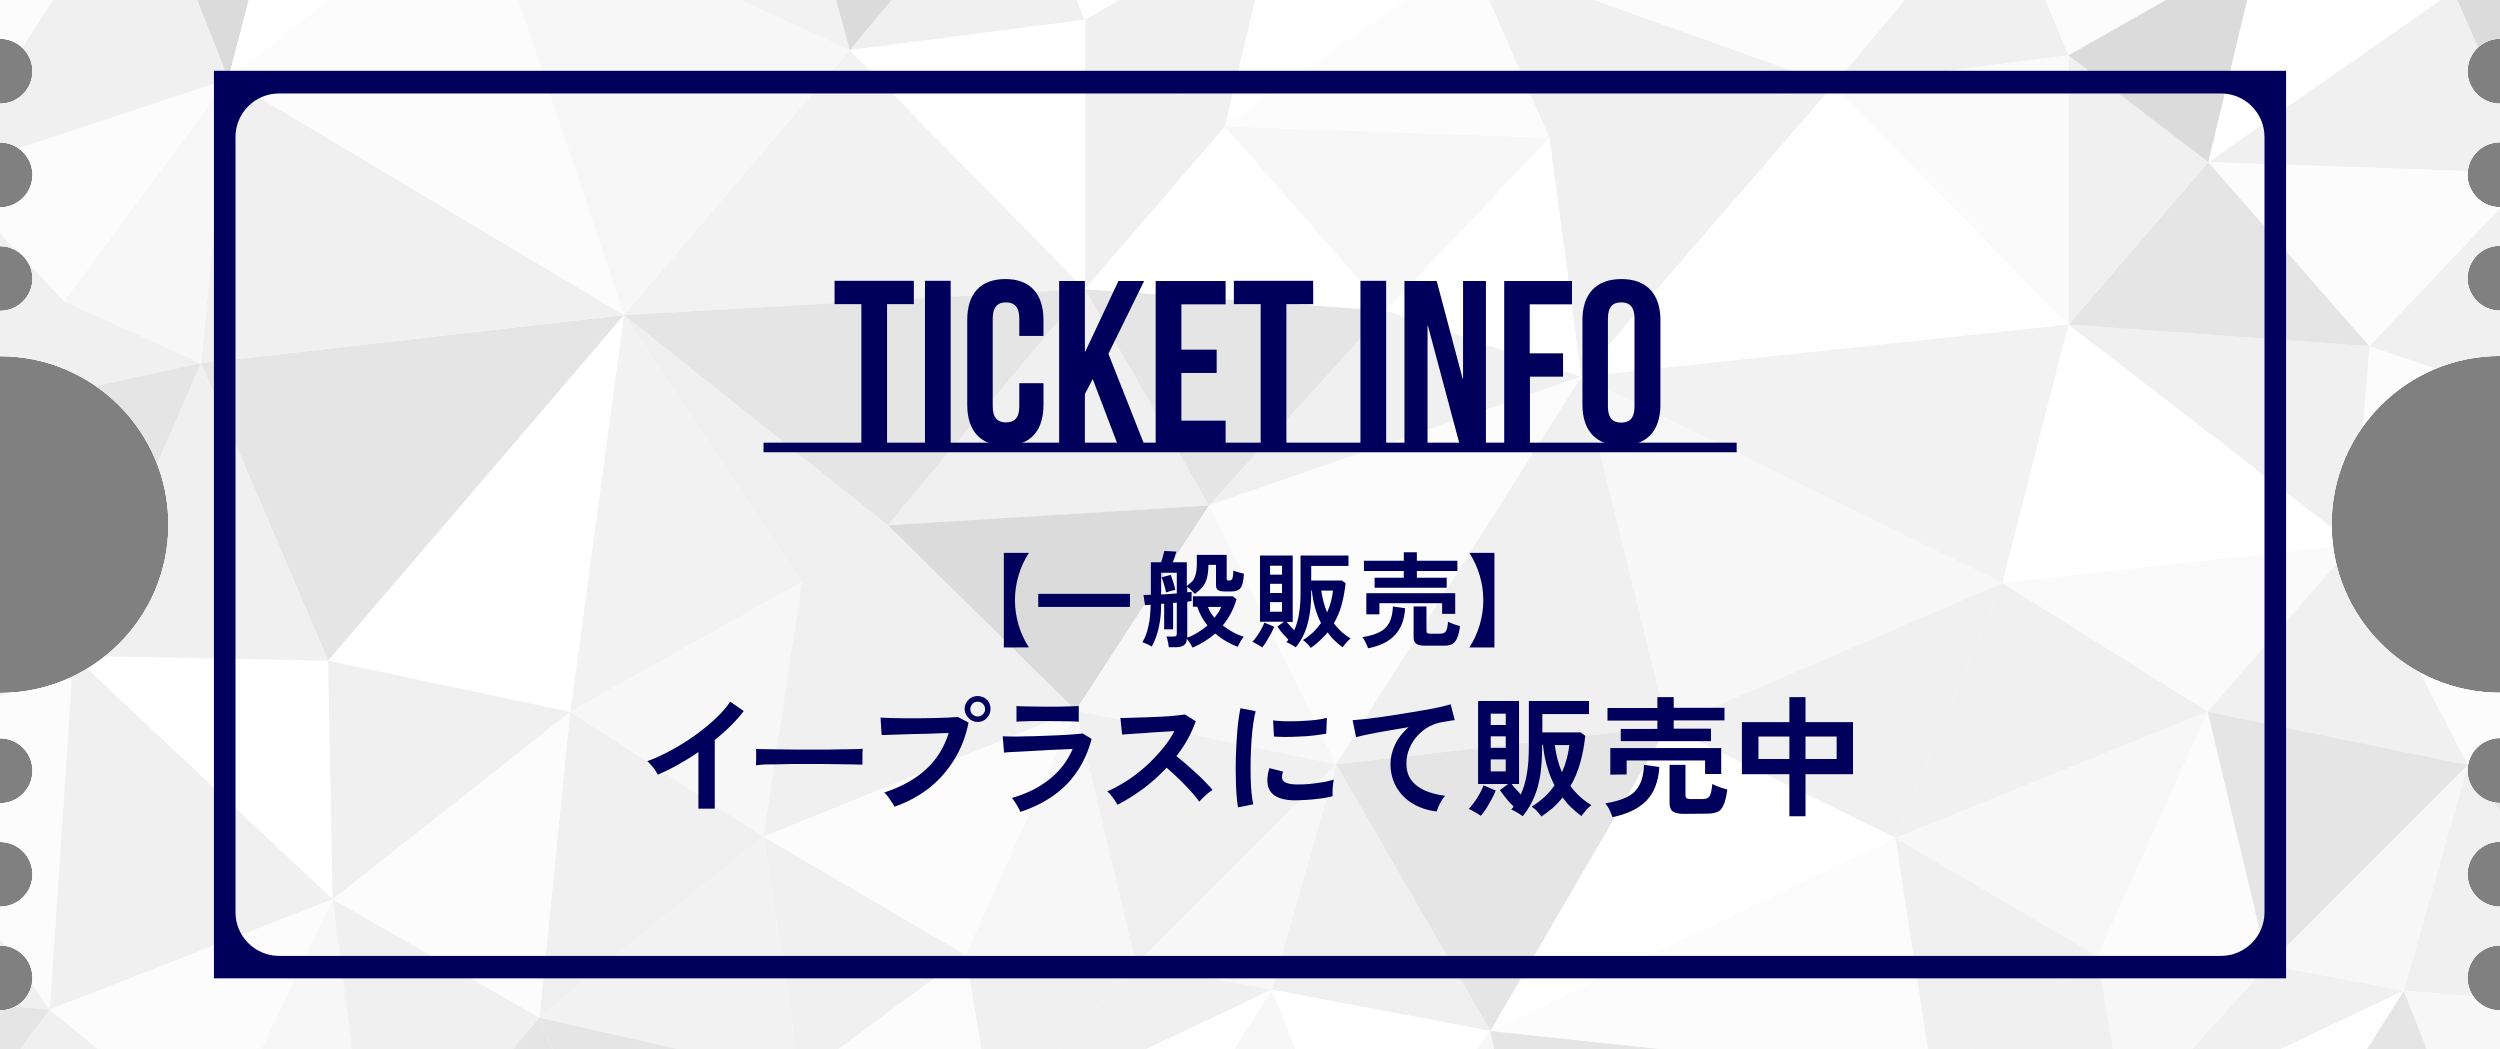 <?xml version="1.0" encoding="utf-8"?>
<!-- Generator: Adobe Illustrator 26.5.0, SVG Export Plug-In . SVG Version: 6.00 Build 0)  -->
<svg version="1.1" id="レイヤー_1" xmlns="http://www.w3.org/2000/svg" xmlns:xlink="http://www.w3.org/1999/xlink" x="0px"
	 y="0px" viewBox="0 0 1147.6 481.6" style="enable-background:new 0 0 1147.6 481.6;" xml:space="preserve">
<rect x="0" y="0" width="1147.6" height="481.6" fill="#808080" stroke="none"/>
<style type="text/css">
	.st0{fill:#FEFEFE;}
	.st1{clip-path:url(#SVGID_00000128475347108162335890000017205635928586519687_);}
	.st2{clip-path:url(#SVGID_00000054964306147847367400000003304173543150716580_);}
	.st3{fill:#F0F0F0;}
	.st4{fill:#FCFCFC;}
	.st5{fill:#E5E5E5;}
	.st6{fill:#F7F7F7;}
	.st7{fill:#F2F2F2;}
	.st8{fill:#FFFFFF;}
	.st9{fill:#DBDBDB;}
	.st10{fill:#FAFAFA;}
	.st11{fill:#00005C;}
</style>
<g>
	<g id="_レイヤー_2">
		<g id="ALL">
			<g>
				<g>
					<path class="st0" d="M0,0v17.8c8.2,0,14.9,6.7,14.9,14.9S8.2,47.6,0,47.6v17.8c8.2,0,14.9,6.7,14.9,14.9S8.2,95.2,0,95.2V113
						c8.2,0,14.9,6.7,14.9,14.9S8.2,142.7,0,142.7v20.8c42.7,0,77.3,34.6,77.3,77.3S42.7,318.1,0,318.1v20.8
						c8.2,0,14.9,6.6,14.9,14.9S8.2,368.7,0,368.7v17.8c8.2,0,14.9,6.6,14.9,14.9S8.2,416.2,0,416.2v17.8c8.2,0,14.9,6.6,14.9,14.9
						S8.2,463.8,0,463.8v17.8h1147.6v-17.8c-8.2,0-14.9-6.6-14.9-14.9s6.7-14.9,14.9-14.9v-17.8c-8.2,0-14.9-6.7-14.9-14.9
						s6.7-14.9,14.9-14.9v-17.8c-8.2,0-14.9-6.7-14.9-14.9s6.7-14.9,14.9-14.9v-20.8c-42.7,0-77.3-34.6-77.3-77.3
						s34.6-77.3,77.3-77.3v-20.8c-8.2,0-14.9-6.6-14.9-14.9s6.7-14.9,14.9-14.9V95.1c-8.2,0-14.9-6.7-14.9-14.9s6.7-14.9,14.9-14.9
						V47.6c-8.2,0-14.9-6.7-14.9-14.9s6.7-14.9,14.9-14.9V0H0z"/>
					<path class="st0" d="M0,0v17.8c8.2,0,14.9,6.7,14.9,14.9S8.2,47.6,0,47.6v17.8c8.2,0,14.9,6.7,14.9,14.9S8.2,95.2,0,95.2V113
						c8.2,0,14.9,6.7,14.9,14.9S8.2,142.7,0,142.7v20.8c42.7,0,77.3,34.6,77.3,77.3S42.7,318.1,0,318.1v20.8
						c8.2,0,14.9,6.6,14.9,14.9S8.2,368.7,0,368.7v17.8c8.2,0,14.9,6.6,14.9,14.9S8.2,416.2,0,416.2v17.8c8.2,0,14.9,6.6,14.9,14.9
						S8.2,463.8,0,463.8v17.8h1147.6v-17.8c-8.2,0-14.9-6.6-14.9-14.9s6.7-14.9,14.9-14.9v-17.8c-8.2,0-14.9-6.7-14.9-14.9
						s6.7-14.9,14.9-14.9v-17.8c-8.2,0-14.9-6.7-14.9-14.9s6.7-14.9,14.9-14.9v-20.8c-42.7,0-77.3-34.6-77.3-77.3
						s34.6-77.3,77.3-77.3v-20.8c-8.2,0-14.9-6.6-14.9-14.9s6.7-14.9,14.9-14.9V95.1c-8.2,0-14.9-6.7-14.9-14.9s6.7-14.9,14.9-14.9
						V47.6c-8.2,0-14.9-6.7-14.9-14.9s6.7-14.9,14.9-14.9V0H0z"/>
				</g>
				<g>
					<g>
						<g>
							<defs>
								<path id="SVGID_1_" d="M0,0v17.8c8.2,0,14.9,6.7,14.9,14.9S8.2,47.6,0,47.6v17.8c8.2,0,14.9,6.7,14.9,14.9S8.2,95.2,0,95.2
									V113c8.2,0,14.9,6.7,14.9,14.9S8.2,142.7,0,142.7v20.8c42.7,0,77.3,34.6,77.3,77.3S42.7,318.1,0,318.1v20.8
									c8.2,0,14.9,6.6,14.9,14.9S8.2,368.7,0,368.7v17.8c8.2,0,14.9,6.6,14.9,14.9S8.2,416.2,0,416.2v17.8
									c8.2,0,14.9,6.6,14.9,14.9S8.2,463.8,0,463.8v17.8h1147.6v-17.8c-8.2,0-14.9-6.6-14.9-14.9s6.7-14.9,14.9-14.9v-17.8
									c-8.2,0-14.9-6.7-14.9-14.9s6.7-14.9,14.9-14.9v-17.8c-8.2,0-14.9-6.7-14.9-14.9s6.7-14.9,14.9-14.9v-20.8
									c-42.7,0-77.3-34.6-77.3-77.3s34.6-77.3,77.3-77.3v-20.8c-8.2,0-14.9-6.6-14.9-14.9s6.7-14.9,14.9-14.9V95.1
									c-8.2,0-14.9-6.7-14.9-14.9s6.7-14.9,14.9-14.9V47.6c-8.2,0-14.9-6.7-14.9-14.9s6.7-14.9,14.9-14.9V0H0z"/>
							</defs>
							<clipPath id="SVGID_00000106828634323927734190000008888437568593366951_">
								<use xlink:href="#SVGID_1_"  style="overflow:visible;"/>
							</clipPath>
							<g style="clip-path:url(#SVGID_00000106828634323927734190000008888437568593366951_);">
								<g>
									<defs>
										
											<rect id="SVGID_00000168804688755804052480000015165270572894830728_" x="-99.3" y="-137.8" width="1346.3" height="757.3"/>
									</defs>
									<clipPath id="SVGID_00000136413341418705383680000002082072385718029202_">
										<use xlink:href="#SVGID_00000168804688755804052480000015165270572894830728_"  style="overflow:visible;"/>
									</clipPath>
									<g style="clip-path:url(#SVGID_00000136413341418705383680000002082072385718029202_);">
										<g>
											<polygon class="st3" points="-56.2,351.2 33.7,301 -108.7,249.8 											"/>
											<polygon class="st3" points="-56.2,351.2 -85.6,454.8 22.9,463.4 											"/>
											<polygon class="st4" points="-56.2,351.2 22.9,463.4 33.7,301 											"/>
											<polygon class="st5" points="-45.7,555.7 22.9,463.4 -85.6,454.8 											"/>
											<polygon class="st3" points="498,132.7 407.5,241.1 555,232 											"/>
											<polygon class="st3" points="286.4,144.6 368.1,267.2 407.5,241.1 											"/>
											<polygon class="st6" points="286.4,144.6 390.1,23 219.4,-55 											"/>
											<polygon class="st7" points="286.4,144.6 498,132.7 390.1,23 											"/>
											<polygon class="st5" points="286.4,144.6 407.5,241.1 498,132.7 											"/>
											<polygon class="st3" points="636.2,142.6 555,232 725.9,172.9 											"/>
											<polygon class="st5" points="636.2,142.6 498,132.7 555,232 											"/>
											<polygon class="st8" points="636.2,142.6 562.2,58.1 498,132.7 											"/>
											<polygon class="st4" points="711.3,63.3 674.6,-20.4 562.2,58.1 											"/>
											<polygon class="st6" points="711.3,63.3 562.2,58.1 636.2,142.6 											"/>
											<polygon class="st8" points="711.3,63.3 636.2,142.6 725.9,172.9 											"/>
											<polygon class="st0" points="585.9,-40.8 562.2,58.1 674.6,-20.4 											"/>
											<polygon class="st3" points="498,9.1 466.2,-68.1 390.1,23 											"/>
											<polygon class="st3" points="498,9.1 498,132.7 562.2,58.1 											"/>
											<polygon class="st8" points="498,9.1 390.1,23 498,132.7 											"/>
											<polygon class="st0" points="498,9.1 585.9,-40.8 466.2,-68.1 											"/>
											<polygon class="st3" points="498,9.1 562.2,58.1 585.9,-40.8 											"/>
											<polygon class="st7" points="340.1,-158.7 219.4,-55 390.1,23 											"/>
											<polygon class="st9" points="340.1,-158.7 390.1,23 466.2,-68.1 											"/>
											<polygon class="st7" points="261.7,326.8 368.1,267.2 286.4,144.6 											"/>
											<polygon class="st8" points="150.6,303.3 261.7,326.8 286.4,144.6 											"/>
											<polygon class="st4" points="613.3,350.8 725.9,172.9 555,232 											"/>
											<polygon class="st3" points="613.3,350.8 765.6,333.5 725.9,172.9 											"/>
											<polygon class="st3" points="613.3,350.8 583.8,454.3 684.2,473.3 											"/>
											<polygon class="st5" points="613.3,350.8 684.2,473.3 765.6,333.5 											"/>
											<polygon class="st8" points="623.7,555.2 684.2,473.3 583.8,454.3 											"/>
											<polygon class="st6" points="623.7,555.2 727.1,684.5 684.2,473.3 											"/>
											<polygon class="st3" points="99,526.3 22.9,463.4 -45.7,555.7 											"/>
											<polygon class="st9" points="493.8,326.2 555,232 407.5,241.1 											"/>
											<polygon class="st3" points="493.8,326.2 407.5,241.1 368.1,267.2 											"/>
											<polygon class="st6" points="493.8,326.2 613.3,350.8 555,232 											"/>
											<polygon class="st6" points="521.5,442.6 493.8,326.2 443.2,438.4 											"/>
											<polygon class="st6" points="521.5,442.6 583.8,454.3 613.3,350.8 											"/>
											<polygon class="st3" points="521.5,442.6 613.3,350.8 493.8,326.2 											"/>
											<polygon class="st3" points="521.5,442.6 456,514.8 583.8,454.3 											"/>
											<polygon class="st3" points="521.5,442.6 443.2,438.4 456,514.8 											"/>
											<polygon class="st6" points="492.8,598.5 623.7,555.2 583.8,454.3 											"/>
											<polygon class="st0" points="492.8,598.5 583.8,454.3 456,514.8 											"/>
											<polygon class="st6" points="350.4,384.1 368.1,267.2 261.7,326.8 											"/>
											<polygon class="st3" points="350.4,384.1 261.7,326.8 247.6,467.1 											"/>
											<polygon class="st3" points="350.4,384.1 493.8,326.2 368.1,267.2 											"/>
											<polygon class="st4" points="350.4,384.1 443.2,438.4 493.8,326.2 											"/>
											<polygon class="st4" points="367.4,494.4 456,514.8 443.2,438.4 											"/>
											<polygon class="st3" points="367.4,494.4 443.2,438.4 350.4,384.1 											"/>
											<polygon class="st7" points="367.4,494.4 350.4,384.1 247.6,467.1 											"/>
											<polygon class="st5" points="279.4,544.3 367.4,494.4 247.6,467.1 											"/>
											<polygon class="st8" points="152.7,412.8 150.6,303.3 33.7,301 											"/>
											<polygon class="st3" points="152.7,412.8 33.7,301 22.9,463.4 											"/>
											<polygon class="st4" points="152.7,412.8 22.9,463.4 99,526.3 											"/>
											<polygon class="st6" points="152.7,412.8 99,526.3 171.5,558.2 											"/>
											<polygon class="st3" points="152.7,412.8 171.5,558.2 247.6,467.1 											"/>
											<polygon class="st4" points="152.7,412.8 247.6,467.1 261.7,326.8 											"/>
											<polygon class="st3" points="152.7,412.8 261.7,326.8 150.6,303.3 											"/>
											<polygon class="st5" points="92.3,166.7 150.6,303.3 286.4,144.6 											"/>
											<polygon class="st3" points="92.3,166.7 33.7,301 150.6,303.3 											"/>
											<polygon class="st4" points="-11.6,189.1 -108.7,249.8 33.7,301 											"/>
											<polygon class="st3" points="-11.6,189.1 92.3,166.7 29.4,138.3 											"/>
											<polygon class="st5" points="-11.6,189.1 33.7,301 92.3,166.7 											"/>
											<polygon class="st9" points="104.8,36.3 130.8,-64.3 64.9,-64.6 											"/>
											<polygon class="st3" points="104.8,36.3 92.3,166.7 286.4,144.6 											"/>
											<polygon class="st4" points="104.8,36.3 286.4,144.6 219.4,-55 											"/>
											<polygon class="st8" points="104.8,36.3 219.4,-55 130.8,-64.3 											"/>
											<polygon class="st6" points="104.8,36.3 29.4,138.3 92.3,166.7 											"/>
											<polygon class="st3" points="-26.1,79.6 104.8,36.3 64.9,-64.6 											"/>
											<polygon class="st4" points="-26.1,79.6 64.9,-64.6 -62.9,-4.1 											"/>
											<polygon class="st4" points="-26.1,79.6 29.4,138.3 104.8,36.3 											"/>
											<polygon class="st3" points="-26.1,79.6 -11.6,189.1 29.4,138.3 											"/>
											<polygon class="st4" points="1132.8,351.2 1222.7,301 1080.3,249.8 											"/>
											<polygon class="st3" points="1132.8,351.2 1103.4,454.8 1211.9,463.4 											"/>
											<polygon class="st5" points="1132.8,351.2 1211.9,463.4 1222.7,301 											"/>
											<polygon class="st6" points="1143.3,555.7 1211.9,463.4 1103.4,454.8 											"/>
											<polygon class="st10" points="1013.4,326.7 1080.3,249.8 919.1,267.6 											"/>
											<polygon class="st3" points="1013.4,326.7 1132.8,351.2 1080.3,249.8 											"/>
											<polygon class="st4" points="1041.1,443 1013.4,326.7 962.8,438.9 											"/>
											<polygon class="st6" points="1041.1,443 1103.4,454.8 1132.8,351.2 											"/>
											<polygon class="st5" points="1041.1,443 1132.8,351.2 1013.4,326.7 											"/>
											<polygon class="st3" points="1041.1,443 975.6,515.3 1103.4,454.8 											"/>
											<polygon class="st6" points="1041.1,443 962.8,438.9 975.6,515.3 											"/>
											<polygon class="st5" points="1012.4,599 1143.3,555.7 1103.4,454.8 											"/>
											<polygon class="st0" points="1012.4,599 1103.4,454.8 975.6,515.3 											"/>
											<polygon class="st3" points="870,384.6 919.1,267.6 765.6,333.5 											"/>
											<polygon class="st8" points="870,384.6 765.6,333.5 684.2,473.3 											"/>
											<polygon class="st6" points="870,384.6 962.8,438.9 1013.4,326.7 											"/>
											<polygon class="st3" points="887,494.9 975.6,515.3 962.8,438.9 											"/>
											<polygon class="st3" points="887,494.9 962.8,438.9 870,384.6 											"/>
											<polygon class="st4" points="887,494.9 870,384.6 684.2,473.3 											"/>
											<polygon class="st5" points="727.1,684.5 887,494.9 684.2,473.3 											"/>
											<polygon class="st6" points="1288,526.3 1211.9,463.4 1143.3,555.7 											"/>
											<polygon class="st6" points="1177.4,189.1 1080.3,249.8 1222.7,301 											"/>
											<polygon class="st8" points="949.5,149 919.1,267.6 1080.3,249.8 											"/>
											<polygon class="st6" points="725.9,172.9 765.6,333.5 919.1,267.6 											"/>
											<polygon class="st3" points="725.9,172.9 841.6,39.2 711.3,63.3 											"/>
											<polygon class="st0" points="725.9,172.9 949.5,149 841.6,39.2 											"/>
											<polygon class="st7" points="725.9,172.9 919.1,267.6 949.5,149 											"/>
											<polygon class="st4" points="1087.7,158.9 1080.3,249.8 1177.4,189.1 											"/>
											<polygon class="st3" points="1087.7,158.9 949.5,149 1080.3,249.8 											"/>
											<polygon class="st5" points="1087.7,158.9 1013.7,74.4 949.5,149 											"/>
											<polygon class="st9" points="1162.8,79.6 1253.9,-64.6 1126.1,-4.1 											"/>
											<polygon class="st3" points="1162.8,79.6 1126.1,-4.1 1013.7,74.4 											"/>
											<polygon class="st4" points="1162.8,79.6 1013.7,74.4 1087.7,158.9 											"/>
											<polygon class="st3" points="1162.8,79.6 1087.7,158.9 1177.4,189.1 											"/>
											<polygon class="st8" points="1037.4,-24.5 1013.7,74.4 1126.1,-4.1 											"/>
											<polygon class="st3" points="949.5,25.4 917.7,-51.8 841.6,39.2 											"/>
											<polygon class="st3" points="949.5,25.4 949.5,149 1013.7,74.4 											"/>
											<polygon class="st10" points="949.5,25.4 841.6,39.2 949.5,149 											"/>
											<polygon class="st4" points="949.5,25.4 1037.4,-24.5 917.7,-51.8 											"/>
											<polygon class="st9" points="949.5,25.4 1013.7,74.4 1037.4,-24.5 											"/>
											<polygon class="st3" points="674.6,-20.4 711.3,63.3 841.6,39.2 											"/>
											<polygon class="st4" points="674.6,-20.4 841.6,39.2 917.7,-51.8 											"/>
											<polygon class="st3" points="870,384.6 1013.4,326.7 919.1,267.6 											"/>
											<polygon class="st5" points="171.5,558.2 279.4,544.3 247.6,467.1 											"/>
										</g>
									</g>
								</g>
							</g>
						</g>
					</g>
					<path class="st11" d="M1049.4,449.1H98.2V32.5h951.2L1049.4,449.1L1049.4,449.1z M128.1,438.8h891.4c11,0,20-9,20-20V62.9
						c0-11-8.9-20-20-20H128.1c-11.1,0-20,9-20,20v355.9C108.1,429.8,117.1,438.8,128.1,438.8L128.1,438.8z"/>
					<g>
						<g>
							<path class="st11" d="M383.1,128.9h36.4v10.7h-12.3v64.2h-11.8v-64.2h-12.3L383.1,128.9L383.1,128.9z"/>
							<path class="st11" d="M424.6,128.9h11.8v74.9h-11.8V128.9L424.6,128.9z"/>
							<path class="st11" d="M479,175.9v9.9c0,12-6,18.8-17.5,18.8s-17.5-6.9-17.5-18.8v-38.9c0-12,6-18.8,17.5-18.8
								s17.5,6.9,17.5,18.8v7.3h-11.1v-8c0-5.4-2.4-7.4-6.1-7.4s-6.1,2-6.1,7.4v40.4c0,5.4,2.4,7.3,6.1,7.3s6.1-1.9,6.1-7.3v-10.7
								H479z"/>
							<path class="st11" d="M501.6,174l-3.6,6.9v23h-11.8V129H498v32.4h0.2l15.2-32.4h11.8l-16.4,33.4l16.4,41.5H513L501.6,174
								L501.6,174z"/>
							<path class="st11" d="M542.3,160.5h16.2v10.7h-16.2v21.9h20.3v10.7h-32.1V129h32.1v10.7h-20.3V160.5L542.3,160.5z"/>
							<path class="st11" d="M566.4,128.9h36.4v10.7h-12.3v64.2h-11.8v-64.2h-12.3V128.9z"/>
							<path class="st11" d="M624.5,128.9h11.8v74.9h-11.8V128.9L624.5,128.9z"/>
							<path class="st11" d="M655.5,149.6h-0.2v54.2h-10.6V129h14.8l11.9,44.8h0.2V129h10.5v74.9H670L655.5,149.6L655.5,149.6z"/>
							<path class="st11" d="M702.3,162.2h15.2v10.7h-15.2v30.9h-11.8V129h31.1v10.7h-19.4V162.2L702.3,162.2z"/>
							<path class="st11" d="M726.4,146.9c0-12,6.3-18.8,17.9-18.8s17.9,6.9,17.9,18.8v38.9c0,12-6.3,18.8-17.9,18.8
								s-17.9-6.9-17.9-18.8V146.9z M738.1,186.6c0,5.4,2.3,7.4,6.1,7.4s6.1-2,6.1-7.4v-40.4c0-5.4-2.3-7.4-6.1-7.4s-6.1,2-6.1,7.4
								V186.6z"/>
						</g>
						<rect x="350.5" y="203.2" class="st11" width="446.7" height="4.4"/>
					</g>
					<g>
						<path class="st11" d="M460.8,297.2v-43.4h11.5c-2,3.1-3.6,6.5-4.7,10.2c-1.1,3.7-1.7,7.5-1.7,11.5s0.6,7.8,1.7,11.5
							c1.1,3.7,2.7,7.1,4.7,10.2L460.8,297.2L460.8,297.2z"/>
						<path class="st11" d="M476.6,278.6v-6h42.1v6H476.6z"/>
						<path class="st11" d="M547.4,297.3c-0.3-0.7-0.7-1.4-1.2-2.2c-0.5-0.7-1-1.4-1.4-1.9c0,2.6-1.7,3.9-5,3.9h-3.3
							c0-0.4-0.1-0.9-0.2-1.6c-0.1-0.6-0.3-1.3-0.4-1.9s-0.3-1.1-0.5-1.4h3.3c0.6,0,1-0.1,1.2-0.3c0.2-0.2,0.3-0.5,0.3-1.1v-14.2
							l-1.7,0.2v12.1h-4.1v-11.8l-1.4,0.1c0,3.3-0.2,6.1-0.6,8.4s-0.9,4.4-1.5,6.1c-0.6,1.8-1.3,3.5-2.2,5.1
							c-0.6-0.4-1.3-0.8-2.1-1.1c-0.8-0.4-1.5-0.7-2.2-0.9c1.2-1.9,2.1-4.2,2.7-7c0.7-2.8,1-6.2,1.1-10.2l-2.6,0.2l-0.7-4.7
							c0.8,0,1.9,0,3.4-0.1v-14.9h4.7c0.3-0.8,0.6-1.7,0.8-2.7c0.3-1,0.5-1.8,0.7-2.5l5.5,0.3c-0.2,0.6-0.4,1.4-0.7,2.3
							c-0.3,0.9-0.6,1.8-0.9,2.6h6.4v10.9c1.1-0.8,2-1.6,2.7-2.4c0.7-0.9,1.1-1.9,1.4-3.1s0.5-2.8,0.5-4.7v-4.1h13.7v10.9
							c0,0.6,0.3,0.9,1.1,0.9c0.8,0,1.4-0.4,1.6-1.1c0.2-0.7,0.3-1.9,0.4-3.5c0.6,0.3,1.3,0.5,2.3,0.8c1,0.3,1.8,0.5,2.5,0.6
							c-0.1,2.3-0.4,4-0.8,5.2s-1.1,2-1.9,2.4c-0.8,0.4-2,0.6-3.3,0.6h-2.7c-1.4,0-2.5-0.2-3.1-0.6c-0.7-0.4-1-1.2-1-2.3v-9.3h-3.5
							c0,2.3-0.2,4.2-0.6,5.8c-0.4,1.6-1,3-1.9,4.1c-0.9,1.1-2.1,2.3-3.7,3.4c-0.5-0.5-1.1-1.1-1.7-1.7c-0.6-0.6-1.2-1.1-1.8-1.5
							v2.5c0.5-0.1,0.8-0.1,1.2-0.1c0.3,0,0.6-0.1,0.8-0.1v4.2c-0.5,0.1-1.2,0.2-2,0.3v16.5c1.7-0.6,3.3-1.4,4.9-2.4s3-2,4.4-3.2
							c-1-1.2-1.9-2.5-2.7-4c-0.8-1.4-1.5-3-2-4.6h-2v-4.8h18.3l1.7,1.4c-1.3,4.5-3.4,8.5-6.3,12c1.4,1.1,2.9,2.1,4.5,3
							c1.6,0.9,3.3,1.6,5.1,2.2c-0.6,0.7-1.1,1.5-1.6,2.4c-0.5,0.9-0.9,1.6-1.1,2.2c-1.8-0.6-3.5-1.5-5.3-2.5c-1.8-1-3.4-2.2-5-3.6
							C554.6,293.6,551.2,295.7,547.4,297.3L547.4,297.3z M533,272.9c1.2-0.1,2.4-0.1,3.6-0.2c1.2-0.1,2.4-0.2,3.6-0.3v-9.5H533
							V272.9z M535.3,272c-0.2-1-0.5-2.1-0.9-3.5c-0.4-1.4-0.8-2.5-1.2-3.5l4.2-1.1c0.4,1,0.8,2.1,1.2,3.4s0.7,2.4,0.9,3.5
							c-0.3,0.1-0.8,0.2-1.4,0.3c-0.6,0.1-1.1,0.3-1.7,0.5S535.6,271.8,535.3,272L535.3,272z M557.5,283.6c0.6-0.8,1.2-1.7,1.8-2.5
							c0.5-0.8,1-1.7,1.3-2.5h-6.1C555.2,280.5,556.2,282.1,557.5,283.6L557.5,283.6z"/>
						<path class="st11" d="M579.4,297.2c-0.3-0.3-0.8-0.5-1.4-0.9s-1.1-0.7-1.7-1c-0.5-0.3-1-0.5-1.4-0.7c0.7-0.7,1.4-1.6,2.1-2.6
							s1.4-2.1,2-3.2c0.6-1.1,1.1-2.1,1.4-3l4.5,1.9c-0.4,1-0.9,2.1-1.5,3.2c-0.6,1.1-1.3,2.2-1.9,3.3
							C580.7,295.4,580.1,296.4,579.4,297.2L579.4,297.2z M601.7,297.4c-0.5-0.6-1-1.3-1.7-2c-0.7-0.7-1.3-1.2-1.9-1.6
							c1.7-1,3.2-2.2,4.6-3.5s2.6-2.8,3.7-4.3c-1.1-2.1-2-4.4-2.7-6.9s-1.2-5.1-1.5-8h-0.3v0.5c0,3.9-0.2,7.3-0.7,10.3
							s-1.2,5.7-2.2,8.2c-1,2.5-2.4,4.8-4.2,7.1c-0.6-0.5-1.3-0.9-2-1.3c-0.8-0.5-1.5-0.8-2.3-1.1c0.2-0.2,0.3-0.4,0.5-0.6
							c0.2-0.2,0.3-0.4,0.4-0.6c-0.9-0.9-1.8-1.9-2.7-2.9c-0.9-1.1-1.7-2.1-2.3-3.1l3-2.2h-11V255h15v30.5h-2.7
							c0.5,0.6,1,1.3,1.6,1.9c0.6,0.7,1.2,1.3,1.8,1.9c1-2.2,1.8-4.8,2.2-7.6c0.5-2.8,0.7-6.2,0.7-10.1V255H619v4.8h-17.1v6.7h14.1
							l1.7,1.2c-0.4,3.5-1,6.8-1.8,9.8s-2,5.9-3.6,8.6c2.1,2.9,4.7,5.2,7.7,7c-0.7,0.5-1.3,1.1-2,1.9s-1.2,1.5-1.7,2.1
							c-1.3-0.9-2.5-2-3.7-3.1s-2.2-2.4-3.2-3.7c-1,1.3-2.2,2.5-3.4,3.6S603.2,296.4,601.7,297.4L601.7,297.4z M583,263.8h5.5v-4.1
							H583V263.8z M583,272.2h5.5V268H583V272.2z M583,280.8h5.5v-4.4H583V280.8z M609.2,281.1c1.4-3.1,2.3-6.4,2.7-10h-5.4
							C607.1,274.8,607.9,278.2,609.2,281.1z"/>
						<path class="st11" d="M628,297.6c-0.2-0.7-0.6-1.5-1.1-2.6s-1-1.9-1.6-2.5c3.2-0.5,5.9-1.3,7.9-2.3c2-1,3.5-2.4,4.5-4.3
							c1-1.9,1.6-4.4,1.7-7.5l5.6,0.8c-0.3,5.3-1.9,9.4-4.7,12.3C637.6,294.5,633.5,296.5,628,297.6L628,297.6z M631,269.8v-4.6
							h13.4v-3.1h-18.3v-4.7h18.3v-3.9h6v3.9H669v4.7h-18.6v3.1h13.7v4.6H631z M627.2,282v-9.7h40.8v9.5H662v-4.9h-28.8v5.1
							L627.2,282L627.2,282z M654.3,296.4c-2,0-3.4-0.3-4.2-0.9c-0.8-0.6-1.2-1.6-1.2-3v-14.1h5.9v11.2c0,0.5,0.1,0.8,0.4,1
							s0.7,0.3,1.4,0.3h4.5c1.3,0,2.1-0.4,2.6-1.1s0.8-2.2,1-4.4c0.6,0.3,1.5,0.7,2.6,1.1c1.1,0.4,2.1,0.7,2.9,0.9
							c-0.3,2.5-0.8,4.4-1.4,5.7s-1.3,2.1-2.3,2.6c-0.9,0.5-2.2,0.7-3.8,0.7L654.3,296.4L654.3,296.4z"/>
						<path class="st11" d="M674.5,297.2c2-3.1,3.6-6.5,4.7-10.2s1.7-7.5,1.7-11.5s-0.6-7.8-1.7-11.5s-2.7-7.1-4.7-10.2h11.5v43.4
							L674.5,297.2L674.5,297.2z"/>
						<path class="st11" d="M320.6,371.2v-26c-3,2.1-6.1,4-9.3,5.8s-6.3,3.3-9.3,4.6c-0.3-0.6-0.8-1.3-1.3-2.1
							c-0.6-0.8-1.1-1.6-1.8-2.3s-1.2-1.4-1.8-1.8c3.5-1.2,7.1-2.9,10.8-4.9s7.3-4.2,10.8-6.7s6.6-5,9.5-7.7s5.2-5.3,7-8l6.2,4.3
							c-1.7,2.3-3.7,4.5-6,6.8s-4.7,4.4-7.3,6.5v31.5L320.6,371.2L320.6,371.2z"/>
						<path class="st11" d="M347,351.3c0-0.6,0.1-1.3,0.1-2.3v-2.9c0-1,0-1.7-0.1-2.3c0.8,0,2.1,0.1,4,0.1s4.3,0.1,7,0.1
							c2.7,0,5.6,0.1,8.7,0.1c3.1,0,6.2,0,9.2,0s6,0,8.7-0.1c2.7,0,5.1-0.1,7.1-0.1s3.4-0.1,4.3-0.2c0,0.5-0.1,1.3-0.1,2.2
							s0,1.9,0,2.9s0,1.7,0,2.2c-1,0-2.5-0.1-4.4-0.1s-4.2-0.1-6.8-0.1s-5.3-0.1-8.2-0.1h-8.8c-3,0-5.8,0-8.5,0.1s-5.1,0.1-7.2,0.1
							S348.3,351.2,347,351.3L347,351.3z"/>
						<path class="st11" d="M410.6,370.3c-0.2-0.5-0.6-1.2-1.2-2s-1.1-1.7-1.7-2.5s-1.2-1.5-1.8-2c7.6-2.5,13.9-5.9,18.9-10.4
							s8.5-10,10.7-16.9c-1.9,0-4,0.1-6.4,0.2s-4.8,0.2-7.4,0.2s-4.9,0.2-7.2,0.2c-2.3,0.1-4.3,0.1-6,0.2s-3,0.1-3.8,0.1l-0.5-8
							c1.2,0.1,2.7,0.1,4.6,0.2c1.9,0,4,0.1,6.3,0.1s4.6,0,7.1,0c2.4,0,4.8-0.1,7-0.1c2.3-0.1,4.3-0.1,6.1-0.2s3.3-0.2,4.4-0.3
							l4.9,2.6c-1.3,6.4-3.5,12.1-6.7,17.2s-7,9.4-11.6,13C421.7,365.4,416.5,368.3,410.6,370.3L410.6,370.3z M448.8,331.4
							c-1.6,0-3-0.6-4.2-1.8c-1.2-1.2-1.8-2.6-1.8-4.2s0.6-3,1.8-4.2s2.6-1.7,4.2-1.7s3,0.6,4.2,1.7s1.7,2.6,1.7,4.2s-0.6,3-1.7,4.2
							C451.8,330.9,450.4,331.4,448.8,331.4z M448.8,328.9c0.9,0,1.7-0.3,2.4-1s1-1.5,1-2.4s-0.3-1.7-1-2.4s-1.5-1-2.4-1
							s-1.8,0.3-2.4,1s-1,1.5-1,2.4s0.3,1.8,1,2.4S447.8,328.9,448.8,328.9z"/>
						<path class="st11" d="M468.4,372.7c-0.2-0.6-0.6-1.2-1-2s-0.9-1.6-1.4-2.4s-1-1.5-1.5-2c6.9-2,12.7-4.9,17.4-8.7
							s8.2-8.4,10.5-13.8c-2,0.1-4.3,0.2-6.8,0.3s-5.1,0.2-7.7,0.4s-5.1,0.2-7.4,0.4s-4.4,0.2-6.1,0.3c-1.7,0.1-2.9,0.2-3.5,0.3
							l-0.6-7.5c1,0,2.5,0.1,4.4,0.1s4.1,0,6.5-0.1c2.4,0,4.9-0.1,7.4-0.2s5-0.2,7.5-0.3c2.4-0.1,4.6-0.2,6.5-0.4
							c1.9-0.1,3.4-0.3,4.4-0.4l4.1,2.5c-2.1,8-5.8,14.9-11.1,20.5C484.6,365.3,477.5,369.7,468.4,372.7L468.4,372.7z M466.6,331.3
							v-7.2c1.5,0.1,3.5,0.2,5.9,0.2c2.4,0,5.3,0.1,8.5,0.1s5.8,0,8.3-0.1s4.4-0.1,5.9-0.2v7.2c-1.5-0.1-3.4-0.2-5.7-0.2
							c-2.3,0-5.1-0.1-8.4-0.1c-1.8,0-3.6,0-5.5,0s-3.6,0-5.2,0.1C468.8,331.1,467.6,331.2,466.6,331.3z"/>
						<path class="st11" d="M513,369.4c-0.5-0.9-1.2-1.9-2.1-3.2c-0.9-1.2-1.7-2.2-2.6-2.9c3-1.3,6-3,9-4.9s5.9-4.2,8.6-6.6
							s5.2-5.1,7.5-7.8s4.2-5.5,5.7-8.4c-2,0.1-4.1,0.3-6.5,0.4s-4.7,0.3-7,0.5c-2.3,0.1-4.4,0.3-6.2,0.4s-3.3,0.2-4.3,0.3l-0.8-7.6
							c1,0,2.5,0,4.5-0.1s4.2-0.1,6.7-0.2s5-0.2,7.4-0.3s4.7-0.3,6.7-0.5c2-0.2,3.5-0.4,4.4-0.5l4.9,3.1c-1,2.8-2.2,5.5-3.7,8.2
							c-1.5,2.7-3.2,5.3-5.2,7.8c1.4,1.1,2.9,2.3,4.5,3.7c1.6,1.4,3.1,2.8,4.7,4.2s2.9,2.8,4.2,4.1s2.3,2.5,3.2,3.5
							c-1,0.6-2.1,1.5-3.2,2.5s-2.1,2-2.9,2.9c-0.8-1.1-1.7-2.3-2.9-3.7s-2.5-2.8-3.9-4.2s-2.8-2.8-4.2-4.1c-1.4-1.3-2.7-2.5-4-3.6
							c-3.3,3.6-6.9,6.8-10.8,9.7S516.9,367.4,513,369.4L513,369.4z"/>
						<path class="st11" d="M568.3,370.6c-0.3-1.6-0.5-3.6-0.7-6s-0.3-5-0.3-7.8c-0.1-2.8-0.1-5.7,0-8.7s0.2-5.9,0.4-8.8
							c0.2-2.9,0.4-5.5,0.7-8s0.7-4.5,1-6.2l7,1.4c-0.4,1.4-0.8,3.3-1.1,5.6s-0.6,4.8-0.8,7.6s-0.3,5.5-0.4,8.4s0,5.7,0,8.4
							s0.2,5.2,0.4,7.4s0.5,4,0.8,5.3L568.3,370.6L568.3,370.6z M593.8,367.4c-6.9-0.2-10.8-2.5-11.8-6.8c-0.2-1.1-0.3-2.3-0.2-3.6
							s0.4-2.8,0.9-4.4l6.3,1.6c-0.3,0.8-0.4,1.4-0.5,2s0,1.1,0.2,1.6c0.5,1.4,2.6,2.2,6.4,2.3c1.8,0,3.7,0,5.8-0.2s4.1-0.5,6.1-0.8
							s3.7-0.8,5.2-1.2c-0.1,0.6-0.2,1.3-0.3,2.3s-0.2,1.9-0.2,2.9c0,1,0,1.8,0,2.4c-1.9,0.5-3.9,0.9-6,1.1
							c-2.1,0.3-4.2,0.5-6.3,0.6S595.5,367.4,593.8,367.4L593.8,367.4z M584.8,338.1l-0.4-7.4c1.5,0.2,3.4,0.3,5.6,0.4
							c2.2,0,4.5,0,6.9-0.1s4.7-0.3,6.8-0.5c2.2-0.3,4-0.6,5.4-1l-0.3,7.3c-1.6,0.3-3.5,0.5-5.6,0.8s-4.3,0.4-6.6,0.5
							s-4.4,0.2-6.5,0.2S586.4,338.2,584.8,338.1L584.8,338.1z"/>
						<path class="st11" d="M659.5,372.5c-4.2-0.5-7.8-1.7-11-3.6c-3.2-1.9-5.7-4.5-7.5-7.6c-1.8-3.1-2.7-6.7-2.7-10.7
							c0-2.9,0.7-5.8,2.1-8.8c1.4-3,3.5-5.6,6.2-8c-3.2,0.5-6.4,1.1-9.5,1.6s-6,1.1-8.6,1.6s-4.6,1-6,1.4l-1.6-7.8
							c1.3-0.1,3.2-0.3,5.5-0.5c2.3-0.3,5-0.6,7.9-1c2.9-0.4,6-0.9,9.1-1.4s6.2-1,9.1-1.5s5.6-1,7.9-1.5c2.3-0.5,4.2-1,5.5-1.4
							l1.9,7.3c-0.6,0-1.3,0.1-2.2,0.3c-0.9,0.1-1.9,0.3-3.1,0.5c-2.2,0.3-4.2,1-6.3,2c-2,1.1-3.8,2.5-5.4,4.2s-2.8,3.6-3.8,5.9
							s-1.4,4.6-1.4,7.1c0,3,0.8,5.6,2.3,7.6s3.7,3.6,6.4,4.8c2.7,1.1,5.7,1.9,9.1,2.3c-0.6,0.6-1.2,1.4-1.7,2.3s-1,1.8-1.4,2.7
							C659.9,371.2,659.7,371.9,659.5,372.5L659.5,372.5z"/>
						<path class="st11" d="M679.8,374.5c-0.4-0.3-1-0.7-1.7-1.1c-0.7-0.4-1.4-0.8-2.1-1.2c-0.7-0.4-1.3-0.7-1.8-0.8
							c0.8-0.9,1.7-2,2.6-3.2s1.7-2.6,2.5-4s1.3-2.6,1.7-3.7l5.6,2.4c-0.5,1.2-1.1,2.6-1.9,4s-1.6,2.8-2.4,4.2
							C681.4,372.3,680.6,373.5,679.8,374.5L679.8,374.5z M707.6,374.8c-0.6-0.8-1.3-1.6-2.1-2.5s-1.7-1.5-2.4-2
							c2.1-1.3,4-2.8,5.8-4.4s3.3-3.5,4.7-5.4c-1.4-2.6-2.5-5.5-3.4-8.6c-0.9-3.1-1.6-6.4-1.9-10h-0.4v0.7c0,4.8-0.3,9.1-0.8,12.9
							c-0.6,3.8-1.5,7.2-2.8,10.3c-1.3,3.1-3,6-5.3,8.9c-0.7-0.6-1.6-1.1-2.5-1.7s-1.9-1-2.8-1.4c0.2-0.2,0.4-0.5,0.6-0.7
							c0.2-0.2,0.4-0.5,0.5-0.7c-1.2-1.1-2.3-2.3-3.4-3.7s-2.1-2.6-2.9-3.8l3.8-2.8h-13.8v-38.1h18.8v38.1h-3.4
							c0.6,0.8,1.2,1.6,2,2.4s1.5,1.6,2.2,2.4c1.3-2.8,2.2-6,2.8-9.5c0.6-3.5,0.9-7.7,0.9-12.6v-20.8h27.6v6h-21.4v8.4h17.6l2.1,1.6
							c-0.5,4.4-1.2,8.5-2.3,12.3s-2.5,7.4-4.5,10.7c2.6,3.6,5.8,6.5,9.6,8.8c-0.8,0.6-1.7,1.4-2.5,2.4s-1.5,1.8-2.1,2.6
							c-1.6-1.2-3.1-2.5-4.6-3.9c-1.5-1.4-2.8-3-4-4.6c-1.3,1.6-2.7,3.1-4.3,4.6C711.2,372.2,709.5,373.5,707.6,374.8L707.6,374.8z
							 M684.3,332.8h6.9v-5.2h-6.9V332.8z M684.3,343.3h6.9V338h-6.9V343.3z M684.3,354.1h6.9v-5.5h-6.9V354.1z M717,354.5
							c1.7-3.8,2.9-8,3.4-12.5h-6.7C714.3,346.6,715.4,350.8,717,354.5z"/>
						<path class="st11" d="M740.2,375.1c-0.3-0.8-0.7-1.9-1.3-3.2s-1.3-2.3-2-3.1c4-0.7,7.3-1.6,9.9-2.9s4.4-3,5.7-5.4
							s2-5.5,2.2-9.4l7,1c-0.4,6.6-2.4,11.8-5.9,15.4S747.1,373.7,740.2,375.1z M744,340.3v-5.7h16.8v-3.8h-22.9V325h22.9V320h7.5
							v4.9h23.3v5.8h-23.3v3.8h17.1v5.7H744L744,340.3z M739.2,355.6v-12.2h50.9v11.9h-7.4v-6.2h-36v6.4L739.2,355.6L739.2,355.6z
							 M773.1,373.6c-2.5,0-4.2-0.4-5.2-1.1s-1.5-2-1.5-3.8v-17.6h7.3v14c0,0.6,0.2,1,0.5,1.3s0.9,0.4,1.8,0.4h5.6
							c1.6,0,2.7-0.5,3.2-1.4s1-2.8,1.2-5.5c0.8,0.4,1.9,0.9,3.3,1.4s2.6,0.9,3.6,1.1c-0.4,3.1-1,5.5-1.7,7.1
							c-0.7,1.6-1.6,2.7-2.8,3.2s-2.8,0.8-4.8,0.8L773.1,373.6L773.1,373.6z"/>
						<path class="st11" d="M821.4,374.7v-19.3h-21.8v-23.9h21.8V320h7.4v11.5h21.8v23.9h-21.8v19.3H821.4z M807.2,348.4h14.2v-10.3
							h-14.2V348.4z M828.8,348.4h14.3v-10.3h-14.3V348.4z"/>
					</g>
				</g>
			</g>
		</g>
	</g>
</g>
</svg>
